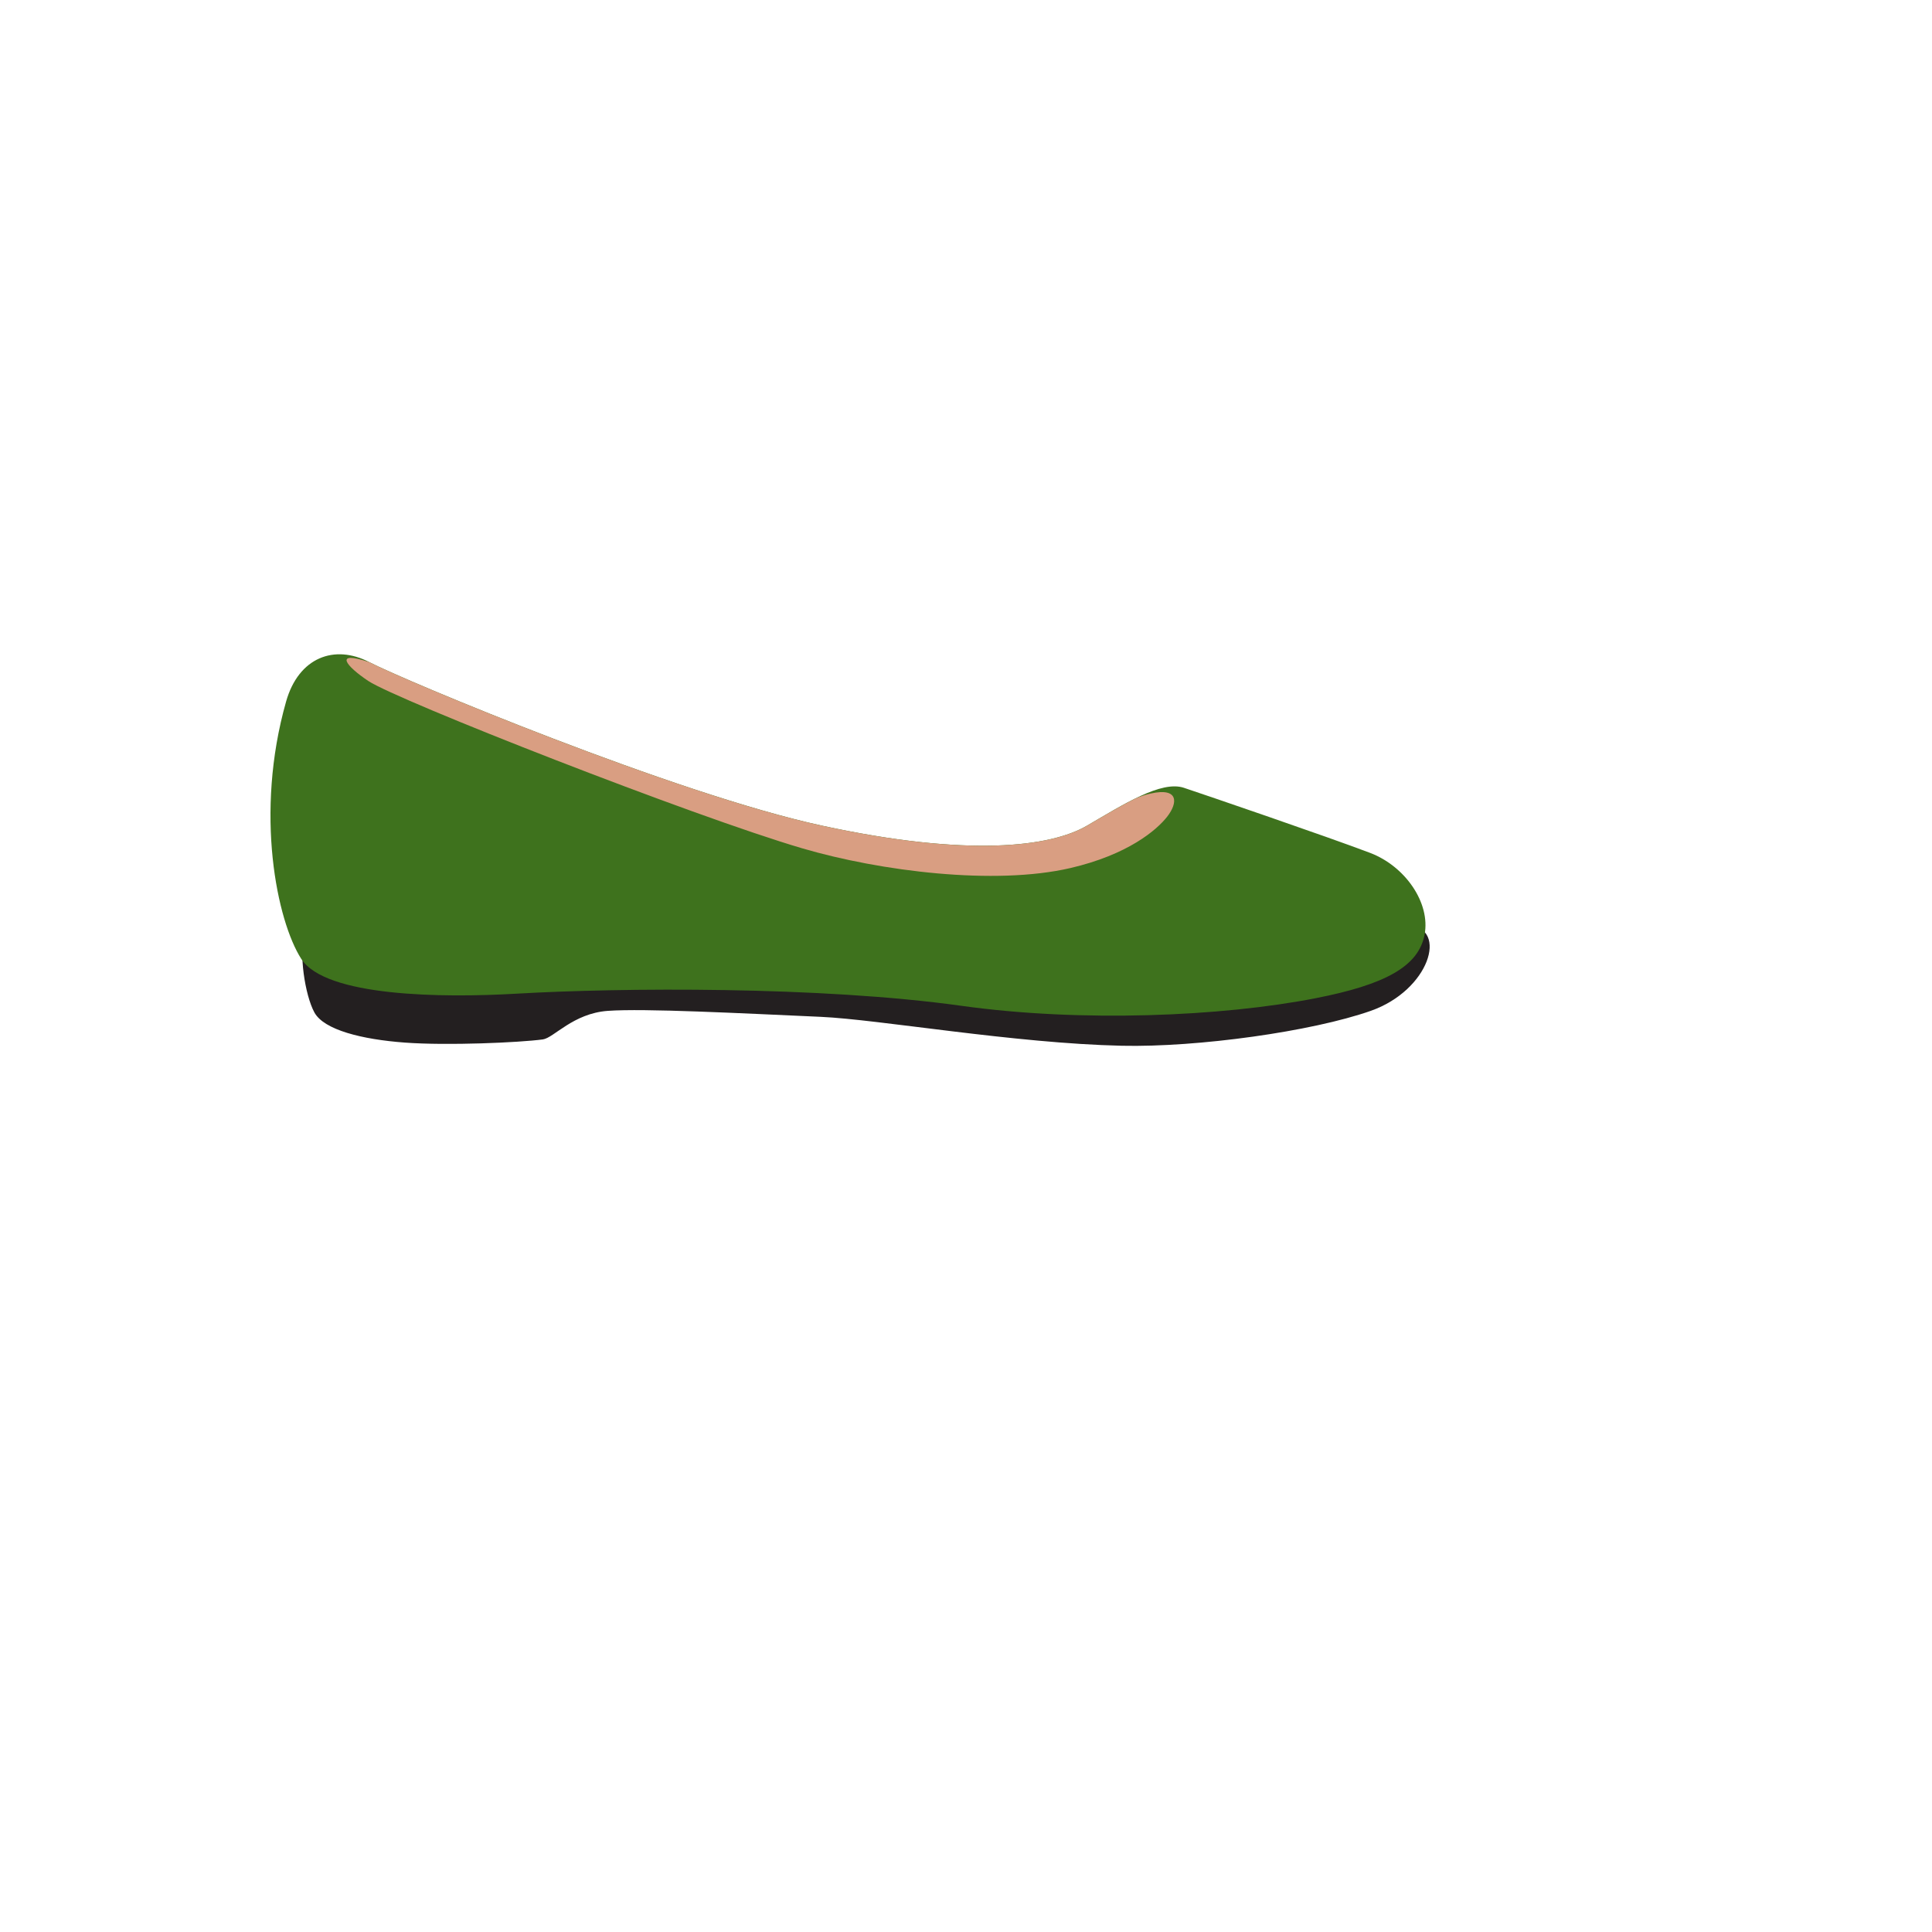 <svg xmlns="http://www.w3.org/2000/svg" version="1.1" xmlns:xlink="http://www.w3.org/1999/xlink" width="100%" height="100%" id="svgWorkerArea" viewBox="-25 -25 625 625" xmlns:idraw="https://idraw.muisca.co" style="background: white;"><defs id="defsdoc"><pattern id="patternBool" x="0" y="0" width="10" height="10" patternUnits="userSpaceOnUse" patternTransform="rotate(35)"><circle cx="5" cy="5" r="4" style="stroke: none;fill: #ff000070;"></circle></pattern></defs><g id="fileImp-713512800" class="cosito"><path id="pathImp-651495239" fill="#231F20" class="grouped" d="M73.626 277.387C71.577 283.037 73.626 296.89 76.709 302.529 79.792 308.178 92.104 311.251 105.958 312.276 119.812 313.3 142.905 312.276 150.593 311.251 154.151 310.776 160.371 302.825 171.627 302.012 183.432 301.167 214.213 302.772 240.484 303.944 259.481 304.8 303.017 312.518 337.873 313.3 362.498 313.849 399.445 308.685 418.431 302.012 437.416 295.338 443.562 275.297 430.743 274.304 417.913 273.312 73.626 277.387 73.626 277.387 73.626 277.387 73.626 277.387 73.626 277.387"></path><path id="pathImp-900479483" fill="#3E721D" class="grouped" d="M67.554 201.941C71.609 187.633 83.224 183.335 94.491 189.206 105.758 195.088 193.421 231.813 240.928 242.098 288.435 252.383 314.886 248.951 326.638 242.098 338.391 235.245 350.64 227.41 357.978 229.849 365.328 232.299 404.017 245.519 418.22 250.905 429.55 255.202 437.807 267.071 435.854 277.356 433.9 287.64 423.119 293.522 400.586 297.925 370.322 303.849 324.812 305.803 285.985 300.375 240.442 294.008 175.787 294.494 141.997 296.458 118.038 297.851 80.288 297.44 72.453 285.191 64.618 272.952 57.269 238.18 67.554 201.941 67.554 201.941 67.554 201.941 67.554 201.941"></path><path id="pathImp-498347431" fill="#D99E82" class="grouped" d="M94.153 195.299C103.582 201.55 199.282 239.099 234.571 249.447 259.882 256.87 296.829 261.485 321.264 255.815 339.816 251.506 349.183 243.566 352.604 239.162 356.036 234.759 356.395 229.659 347.261 231.708 345.588 232.074 343.954 232.601 342.382 233.281 337.367 235.741 331.96 239.004 326.638 242.109 314.886 248.962 288.435 252.393 240.928 242.109 193.421 231.824 105.747 195.088 94.491 189.217 82.738 185.289 86.888 190.473 94.153 195.299 94.153 195.299 94.153 195.299 94.153 195.299"></path></g></svg>